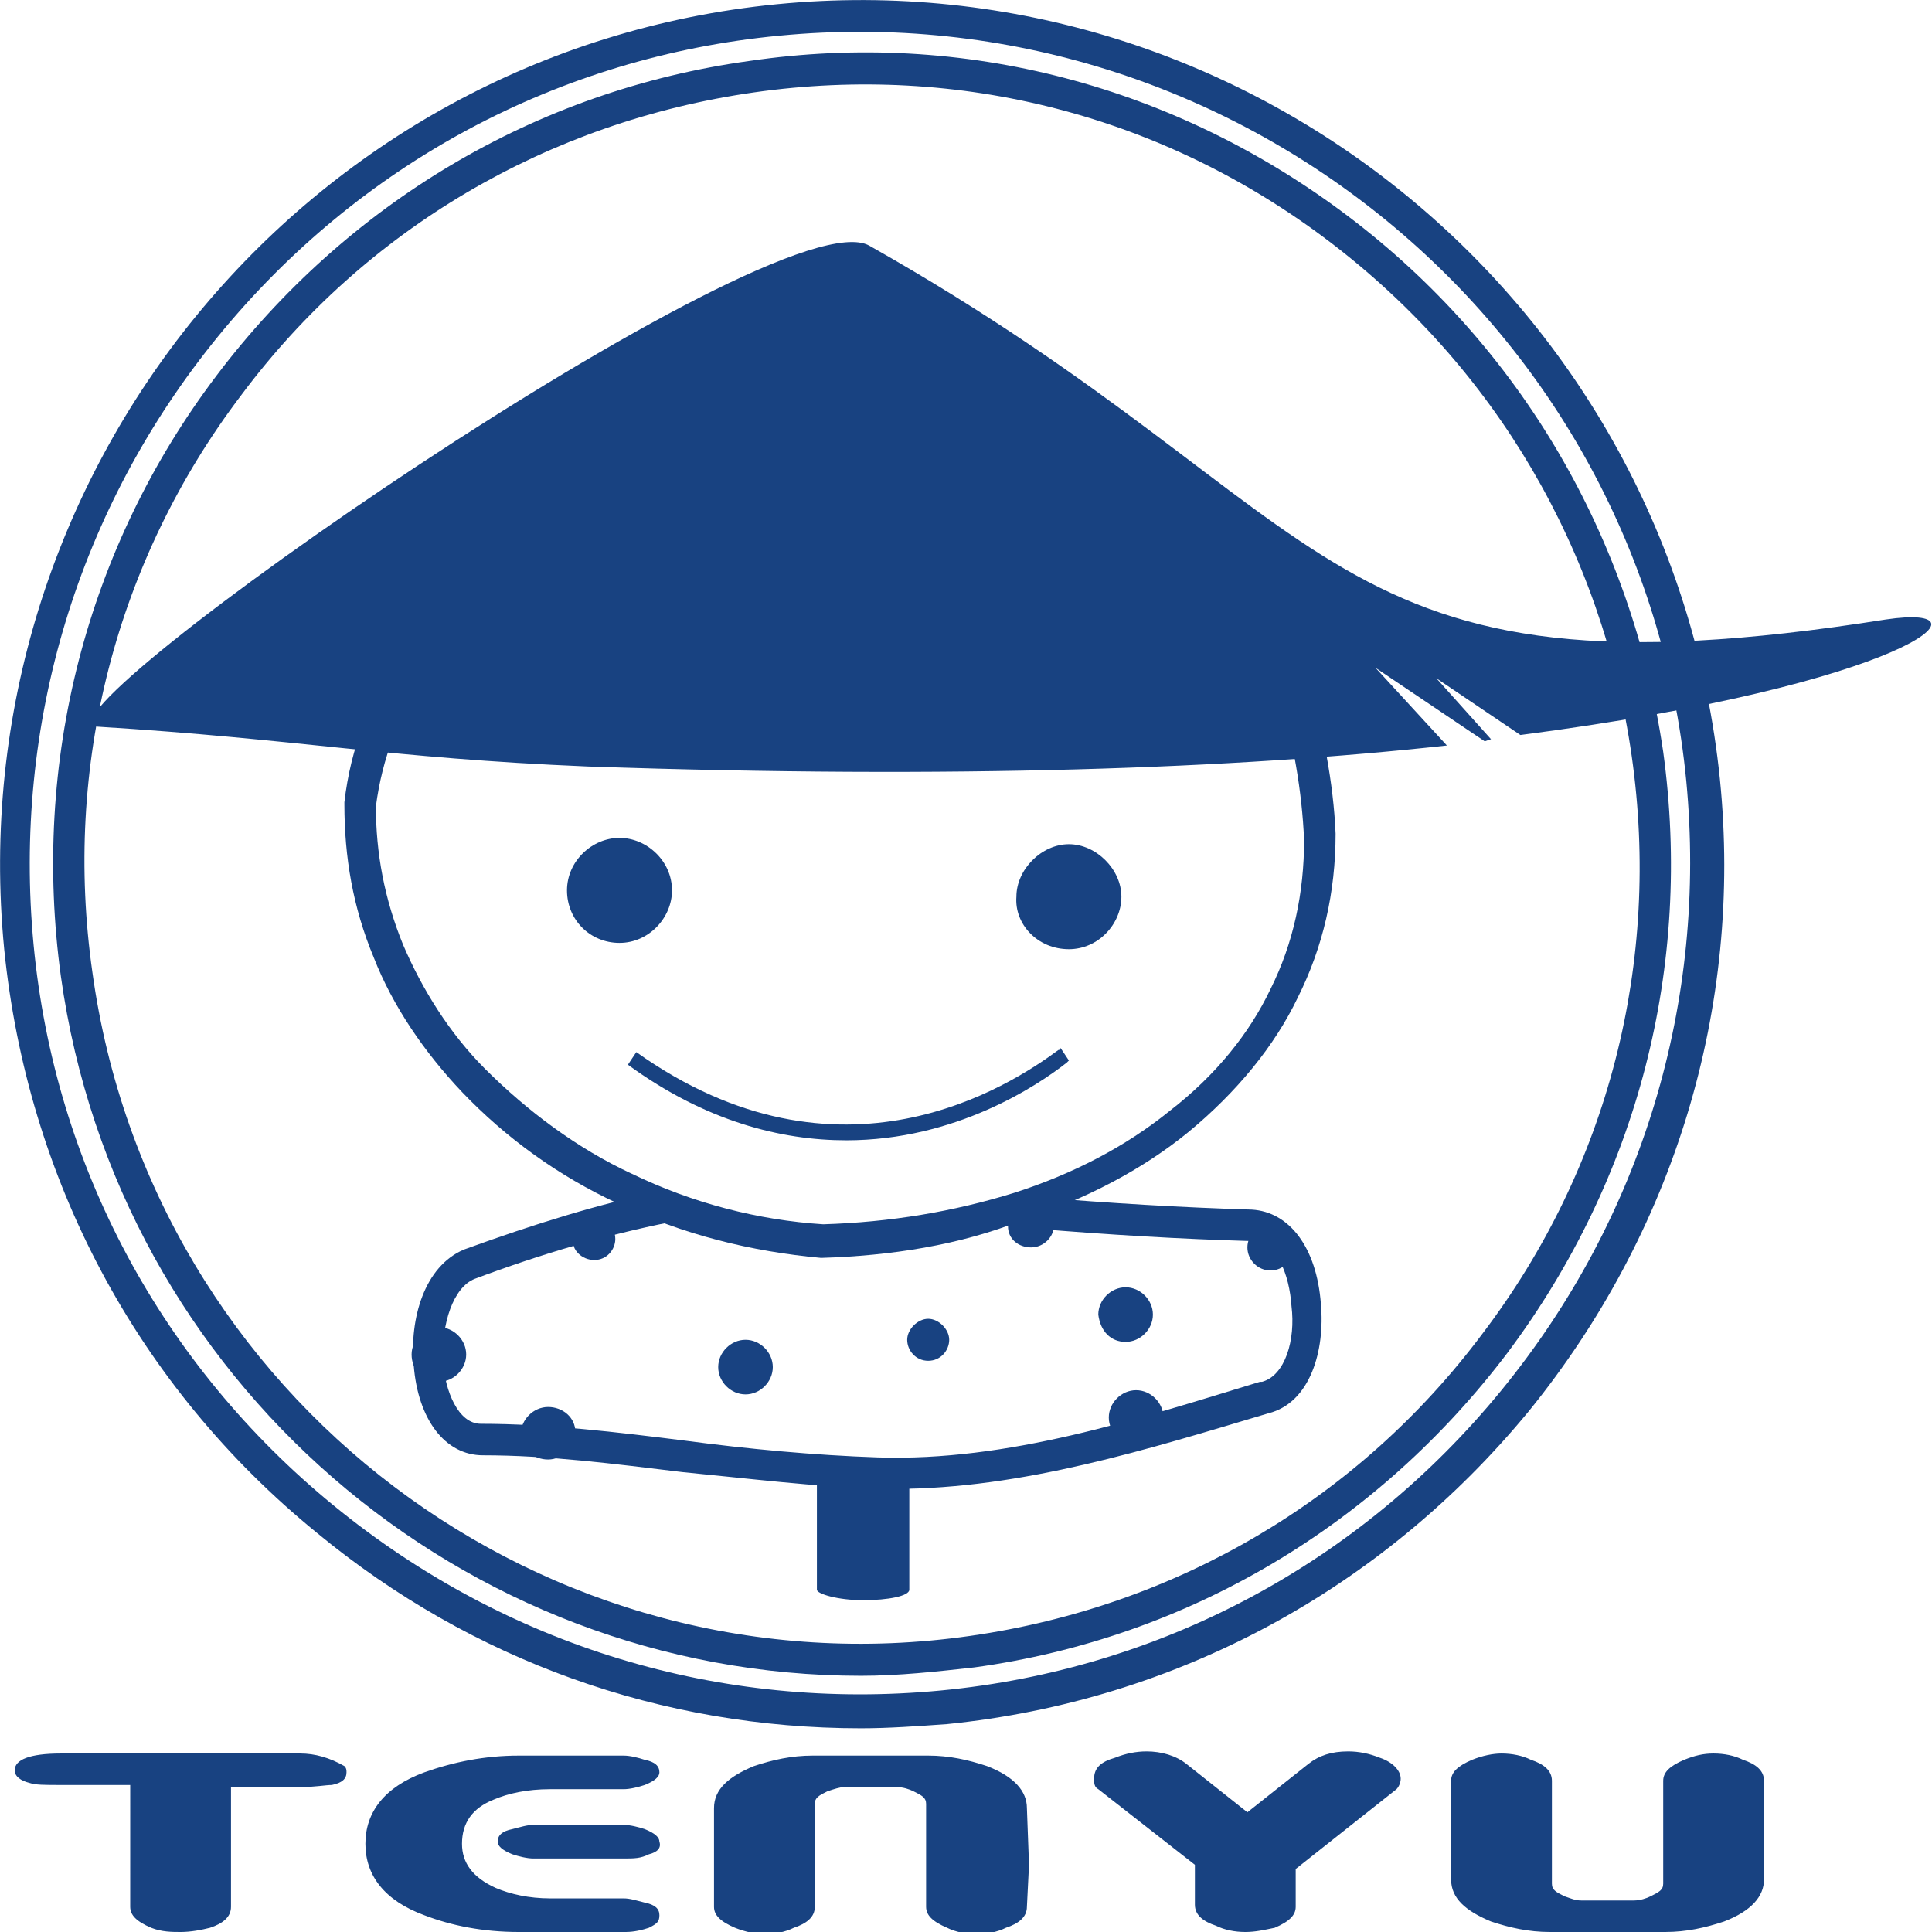 <?xml version="1.0" encoding="utf-8"?>
<!-- Generator: Adobe Illustrator 24.3.0, SVG Export Plug-In . SVG Version: 6.00 Build 0)  -->
<svg version="1.1" id="圖層_1" xmlns="http://www.w3.org/2000/svg" xmlns:xlink="http://www.w3.org/1999/xlink" x="0px" y="0px"
	 viewBox="0 0 92 92" width="92" height="92" style="enable-background:new 0 0 92 92;" xml:space="preserve">
<style type="text/css">
	.st0{fill:#184281;}
	.st1{fill-rule:evenodd;clip-rule:evenodd;fill:#184281;}
	.st2{fill-rule:evenodd;clip-rule:evenodd;fill:#184281;}
</style>
<g>
	<path class="st0" d="M41,79.8c-18.9,0-35.4-14-38.1-33.3c-1.4-10.2,1.2-20.4,7.4-28.6s15.2-13.6,25.4-15l0,0
		C45.9,1.4,56,4.1,64.2,10.3c8.2,6.2,13.5,15.3,15,25.5C80.6,46,78,56.1,71.8,64.4c-6.2,8.2-15.2,13.6-25.4,15
		C44.6,79.6,42.8,79.8,41,79.8z M35.9,4.4c-9.8,1.4-18.5,6.5-24.4,14.4c-6,7.9-8.5,17.7-7.1,27.5c2.8,20.3,21.6,34.5,41.8,31.6
		c9.8-1.4,18.5-6.5,24.4-14.4c6-7.9,8.5-17.7,7.1-27.5c-1.4-9.8-6.5-18.5-14.4-24.5S45.7,3,35.9,4.4L35.9,4.4z"/>
	<path class="st0" d="M41,82.3c-9.5,0-18.5-3.2-25.9-9.3C6.5,66,1.3,56.1,0.2,45.2C-2,22.6,14.5,2.4,37,0.2l0,0
		C59.5-2,79.6,14.5,81.9,37.1c1.1,10.9-2.2,21.6-9.1,30.1C65.8,75.7,56,81,45.1,82.1C43.7,82.2,42.3,82.3,41,82.3z M37.1,1.7
		c-10.5,1-20,6.1-26.7,14.3c-6.7,8.2-9.8,18.5-8.8,29s6.1,20,14.3,26.7c8.2,6.7,18.4,9.8,28.9,8.8c10.5-1,20-6.1,26.7-14.3
		c6.7-8.2,9.8-18.5,8.8-29C78.2,15.5,58.8-0.4,37.1,1.7L37.1,1.7z"/>
	<path class="st1" d="M41.1,69.8L41.1,69.8c1.2,0,2.2,0.3,2.2,0.5v5.4c0,0.3-1,0.5-2.2,0.5l0,0c-1.2,0-2.2-0.3-2.2-0.5v-5.4
		C39,70,39.9,69.8,41.1,69.8z"/>
	<path class="st0" d="M39.1,59.9L39.1,59.9c-3.3-0.3-6.6-1.1-9.7-2.6C26.6,56,24.1,54.2,22,52c-1.8-1.9-3.3-4.1-4.2-6.4
		c-1-2.4-1.4-4.8-1.4-7.3l0-0.1c0.3-2.6,1.2-4.9,2.7-7c1.3-1.9,3.1-3.8,5.3-5.5c1.8-1.4,4.1-2.4,6.8-3.1c2.4-0.5,5.4-0.8,8.9-0.8
		c3.5,0,6.6,0.2,9.4,0.8c3.4,0.6,6.2,1.6,8.2,3c2.2,1.5,3.7,3.6,4.5,6.3c0.8,2.8,1.3,5.4,1.4,7.8c0,2.8-0.6,5.4-1.8,7.8
		c-1.1,2.3-2.9,4.5-5.2,6.4c-2.2,1.8-4.9,3.2-7.9,4.2C45.7,59.3,42.4,59.8,39.1,59.9L39.1,59.9z M17.9,38.4c0,2.2,0.4,4.4,1.3,6.6
		c0.9,2.1,2.2,4.2,3.9,5.9c2,2,4.4,3.8,7,5c2.9,1.4,6,2.2,9.1,2.4c3.2-0.1,6.2-0.6,9.1-1.5c2.8-0.9,5.3-2.2,7.4-3.9
		c2.2-1.7,3.8-3.7,4.8-5.8c1.1-2.2,1.6-4.6,1.6-7.1c-0.1-2.3-0.5-4.7-1.3-7.4c-0.7-2.4-2-4.2-3.9-5.5c-1.9-1.3-4.4-2.2-7.6-2.8
		c-2.8-0.5-5.8-0.7-9.2-0.7c-3.3,0-6.2,0.2-8.5,0.7c-2.5,0.6-4.7,1.6-6.3,2.8c-2,1.6-3.8,3.4-5,5.1C19,34,18.2,36.1,17.9,38.4z"/>
	<path class="st0" d="M42.6,70.9c-0.2,0-0.5,0-0.7,0c-3.1-0.1-6.3-0.5-9.4-0.8c-3.3-0.4-6.4-0.8-9.5-0.8c-1.8,0-3.1-1.7-3.3-4.3
		c-0.2-2.2,0.5-4.7,2.4-5.5c3.3-1.2,6.5-2.2,9.5-2.8l0.3,1.5c-3,0.6-6.1,1.5-9.3,2.7c-1,0.4-1.6,2.1-1.5,4c0.1,1.3,0.7,2.9,1.8,2.9
		c3.2,0,6.5,0.4,9.7,0.8c3,0.4,6.2,0.7,9.2,0.8c6.2,0.2,12.3-1.8,18.2-3.6l0.1,0c1.1-0.3,1.6-2,1.4-3.6c-0.1-1.5-0.7-3.1-1.9-3.1
		c-3.4-0.1-6.8-0.3-10.4-0.6l-0.2,0l0.1-1.5l0.2,0c3.6,0.3,7,0.5,10.3,0.6c1.8,0.1,3.1,1.8,3.3,4.5c0.2,2.2-0.5,4.7-2.5,5.2l0,0
		C54.7,69,48.7,70.9,42.6,70.9z"/>
	<path class="st0" d="M40.3,54.3c-3.1,0-6.7-0.9-10.4-3.6l0.4-0.6C40,57,48.1,51.7,50.4,50c0.1,0,0.1-0.1,0.1-0.1l0.4,0.6l-0.1,0.1
		C49.4,51.7,45.5,54.3,40.3,54.3z"/>
	<path class="st0" d="M6.2,90.8c0,0.4,0.3,0.7,1,1c0.5,0.2,1,0.2,1.4,0.2c0.5,0,1-0.1,1.4-0.2c0.6-0.2,1-0.5,1-1v-5.7h3.3
		c0.7,0,1.2-0.1,1.5-0.1c0.5-0.1,0.7-0.3,0.7-0.6c0-0.1,0-0.2-0.1-0.3c-0.7-0.4-1.4-0.6-2.1-0.6H2.9c-1.5,0-2.2,0.3-2.2,0.8
		c0,0.3,0.3,0.5,0.7,0.6c0.3,0.1,0.7,0.1,1.5,0.1h3.3L6.2,90.8L6.2,90.8z M30.9,88.3c-0.4,0.2-0.7,0.2-1.2,0.2h-4.3
		c-0.3,0-0.7-0.1-1-0.2c-0.5-0.2-0.7-0.4-0.7-0.6c0-0.3,0.2-0.5,0.7-0.6c0.4-0.1,0.7-0.2,1-0.2h4.3c0.3,0,0.7,0.1,1,0.2
		c0.5,0.2,0.7,0.4,0.7,0.6C31.5,88,31.3,88.2,30.9,88.3L30.9,88.3z M30.9,91.8c0.4-0.2,0.5-0.3,0.5-0.6c0-0.3-0.2-0.5-0.7-0.6
		c-0.4-0.1-0.7-0.2-1-0.2h-3.5c-1,0-1.9-0.2-2.6-0.5c-1.1-0.5-1.6-1.2-1.6-2.1c0-1,0.5-1.7,1.5-2.1c0.7-0.3,1.6-0.5,2.7-0.5h3.5
		c0.3,0,0.7-0.1,1-0.2c0.5-0.2,0.7-0.4,0.7-0.6c0-0.3-0.2-0.5-0.7-0.6c-0.3-0.1-0.7-0.2-1-0.2h-5c-1.6,0-3.1,0.3-4.5,0.8
		c-1.9,0.7-2.8,1.9-2.8,3.4c0,1.5,0.9,2.7,2.8,3.4c1.3,0.5,2.8,0.8,4.5,0.8h5.1C30.2,92,30.6,91.9,30.9,91.8L30.9,91.8z M49,88.8
		l-0.1-2.7c0-0.8-0.6-1.5-1.9-2c-0.9-0.3-1.8-0.5-2.8-0.5h-5.5c-1,0-1.9,0.2-2.8,0.5c-1.2,0.5-1.9,1.1-1.9,2v4.7c0,0.4,0.3,0.7,1,1
		c0.5,0.2,1,0.3,1.4,0.3c0.5,0,1-0.1,1.4-0.3c0.6-0.2,1-0.5,1-1v-4.9c0-0.3,0.2-0.4,0.6-0.6c0.3-0.1,0.6-0.2,0.8-0.2h2.5
		c0.3,0,0.6,0.1,0.8,0.2c0.4,0.2,0.6,0.3,0.6,0.6v4.9c0,0.4,0.3,0.7,1,1c0.4,0.2,0.9,0.3,1.4,0.3c0.5,0,1-0.1,1.4-0.3
		c0.6-0.2,1-0.5,1-1L49,88.8L49,88.8z M59.3,92c-0.5,0-1-0.1-1.4-0.3c-0.6-0.2-1-0.5-1-1v-1.9l-4.6-3.6c-0.2-0.1-0.2-0.3-0.2-0.5
		c0-0.5,0.3-0.8,1-1c0.5-0.2,1-0.3,1.5-0.3c0.7,0,1.4,0.2,1.9,0.6l2.9,2.3l2.9-2.3c0.5-0.4,1.1-0.6,1.9-0.6c0.5,0,1,0.1,1.5,0.3
		c0.6,0.2,1,0.6,1,1c0,0.2-0.1,0.4-0.2,0.5L61.7,89v1.8c0,0.4-0.3,0.7-1,1C60.2,91.9,59.8,92,59.3,92L59.3,92z M84,86.8v2.7
		c0,0.8-0.6,1.5-1.9,2c-0.9,0.3-1.8,0.5-2.8,0.5h-5.5c-1,0-1.9-0.2-2.8-0.5c-1.2-0.5-1.9-1.1-1.9-2v-4.7c0-0.4,0.3-0.7,1-1
		c0.5-0.2,1-0.3,1.4-0.3c0.5,0,1,0.1,1.4,0.3c0.6,0.2,1,0.5,1,1v4.9c0,0.3,0.2,0.4,0.6,0.6c0.3,0.1,0.5,0.2,0.8,0.2h2.5
		c0.3,0,0.6-0.1,0.8-0.2c0.4-0.2,0.6-0.3,0.6-0.6v-4.9c0-0.4,0.3-0.7,1-1c0.5-0.2,0.9-0.3,1.4-0.3c0.5,0,1,0.1,1.4,0.3
		c0.6,0.2,1,0.5,1,1v2H84z"/>
	<path class="st1" d="M29.5,44.9c1.4,0,2.5-1.2,2.5-2.5c0-1.4-1.2-2.5-2.5-2.5S27,41,27,42.4S28.1,44.9,29.5,44.9z"/>
	<path class="st1" d="M41.4,11.7c23,13,21.2,22.1,48.4,17.8c5.4-0.8,1.1,3.1-17.4,5.5l-4-2.7l2.6,2.9l-0.3,0.1l0,0l-5.2-3.5l3.4,3.7
		c-10,1.1-23.4,1.6-40.9,1c-9.6-0.4-13.7-1.3-23.4-1.9C1,34.3,37,9.2,41.4,11.7z"/>
	<path class="st1" d="M50.9,45.2c1.4,0,2.5-1.2,2.5-2.5s-1.2-2.5-2.5-2.5s-2.5,1.2-2.5,2.5C48.3,44,49.4,45.2,50.9,45.2z"/>
	<path class="st1" d="M26.1,69.5c0.7,0,1.3-0.6,1.3-1.3S26.8,67,26.1,67c-0.7,0-1.3,0.6-1.3,1.3S25.4,69.5,26.1,69.5z"/>
	<path class="st1" d="M49.1,59.4c0.6,0,1.1-0.5,1.1-1.1c0-0.6-0.5-1.1-1.1-1.1S48,57.8,48,58.4C48,59,48.5,59.4,49.1,59.4z"/>
	<path class="st1" d="M54.1,68.8c0.7,0,1.3-0.6,1.3-1.3c0-0.7-0.6-1.3-1.3-1.3c-0.7,0-1.3,0.6-1.3,1.3
		C52.8,68.2,53.4,68.8,54.1,68.8z"/>
	<path class="st1" d="M28.3,60c0.6,0,1-0.5,1-1c0-0.6-0.5-1-1-1c-0.6,0-1,0.5-1,1C27.2,59.5,27.7,60,28.3,60z"/>
	<path class="st2" d="M60.5,60.5c0.6,0,1.1-0.5,1.1-1.1s-0.5-1.1-1.1-1.1s-1.1,0.5-1.1,1.1S59.9,60.5,60.5,60.5z"/>
	<path class="st1" d="M20.9,65.8c0.7,0,1.3-0.6,1.3-1.3c0-0.7-0.6-1.3-1.3-1.3s-1.3,0.6-1.3,1.3C19.6,65.2,20.1,65.8,20.9,65.8z"/>
	<path class="st1" d="M35.5,66.4c0.7,0,1.3-0.6,1.3-1.3s-0.6-1.3-1.3-1.3c-0.7,0-1.3,0.6-1.3,1.3S34.8,66.4,35.5,66.4z"/>
	<path class="st1" d="M44.2,64.8c0.6,0,1-0.5,1-1c0-0.5-0.5-1-1-1s-1,0.5-1,1C43.2,64.3,43.6,64.8,44.2,64.8z"/>
	<path class="st1" d="M53.6,63.9c0.7,0,1.3-0.6,1.3-1.3c0-0.7-0.6-1.3-1.3-1.3c-0.7,0-1.3,0.6-1.3,1.3
		C52.4,63.4,52.9,63.9,53.6,63.9z"/>
</g>
</svg>
